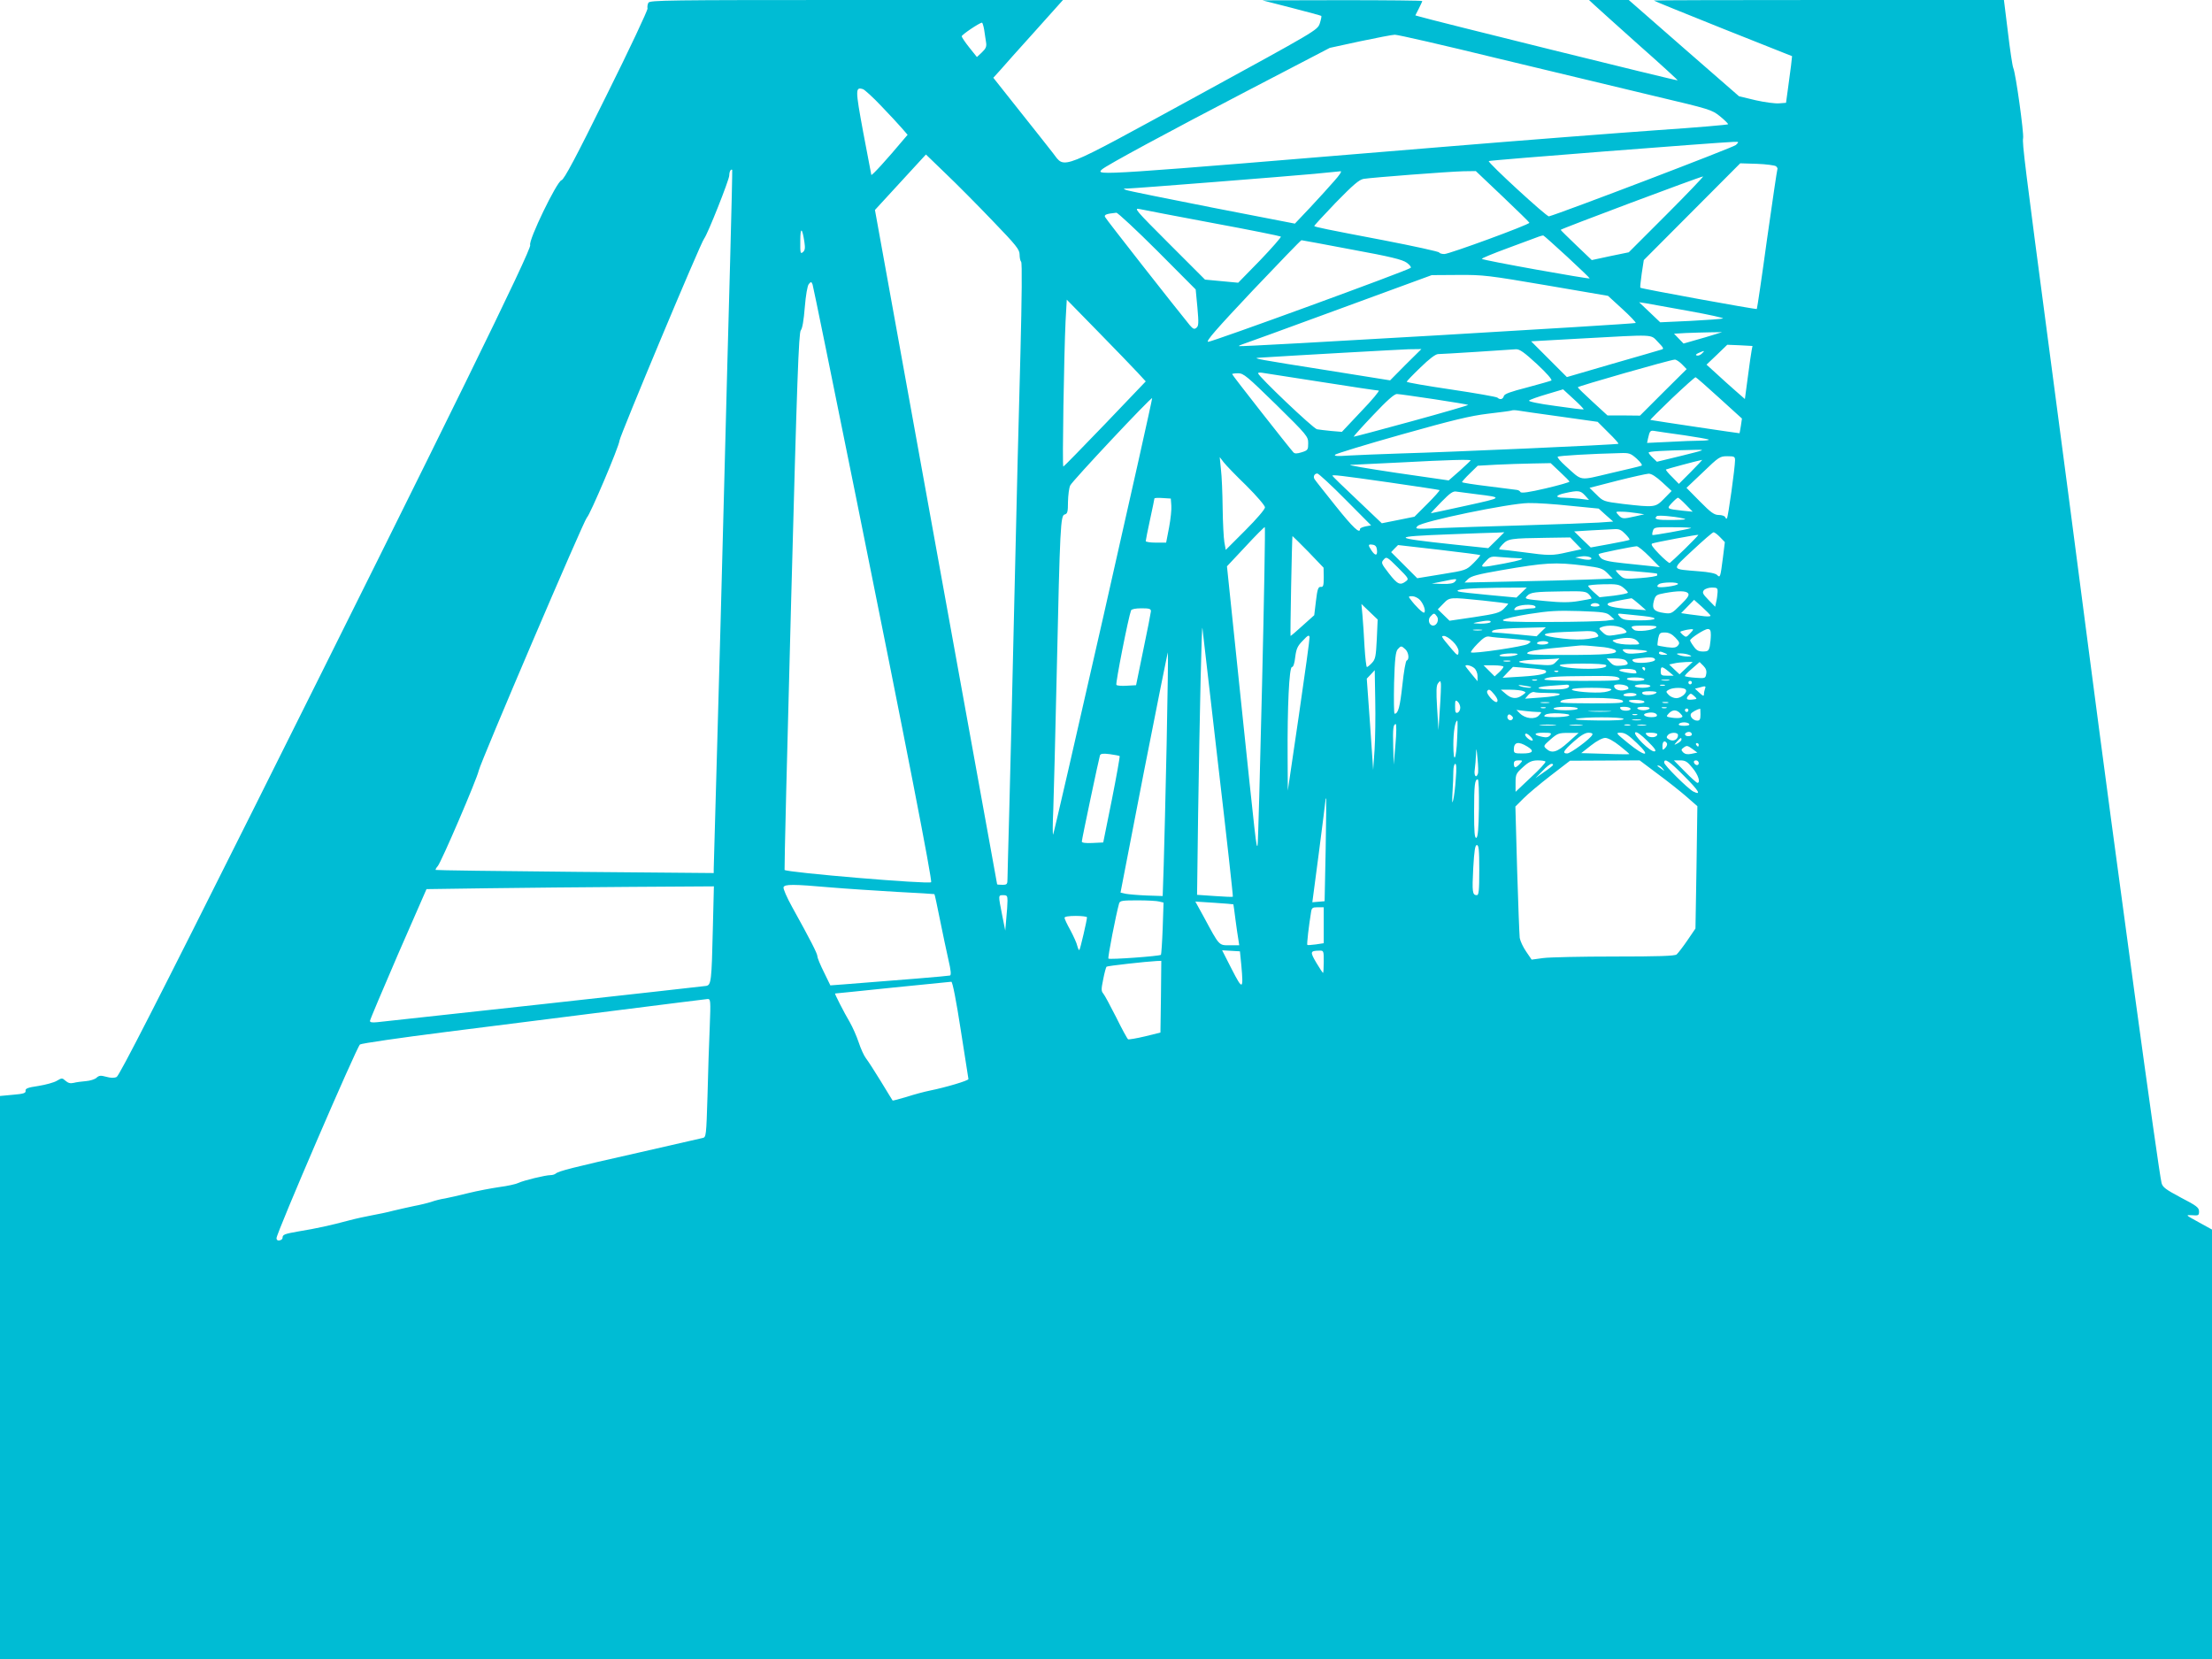<?xml version="1.0" standalone="no"?>
<!DOCTYPE svg PUBLIC "-//W3C//DTD SVG 20010904//EN"
 "http://www.w3.org/TR/2001/REC-SVG-20010904/DTD/svg10.dtd">
<svg version="1.0" xmlns="http://www.w3.org/2000/svg"
 width="1280pt" height="960pt" viewBox="0 0 1280 960"
 preserveAspectRatio="xMidYMid meet">
<g transform="translate(0,960) scale(0.1,-0.1)"
fill="#00bcd4" stroke="none">
<path d="M3752 9584 c-5 -9 -7 -24 -5 -33 2 -9 -104 -235 -237 -502 -179 -363
-246 -488 -261 -492 -27 -7 -193 -350 -181 -375 11 -21 -482 -1025 -1597
-3256 -561 -1122 -781 -1551 -796 -1558 -15 -7 -35 -6 -60 1 -32 9 -42 8 -57
-6 -10 -9 -37 -17 -60 -19 -24 -2 -56 -6 -71 -10 -20 -5 -33 -1 -48 12 -19 17
-21 17 -50 0 -16 -10 -64 -23 -107 -30 -62 -9 -76 -15 -74 -28 2 -13 -11 -18
-73 -23 l-75 -7 0 -1629 0 -1629 6400 0 6400 0 0 1243 0 1242 -78 43 c-76 42
-77 42 -37 40 37 -3 40 -1 40 22 0 22 -14 33 -105 80 -88 47 -106 60 -112 85
-17 65 -259 1836 -423 3095 -69 531 -170 1303 -225 1715 -143 1081 -159 1207
-153 1236 5 28 -42 371 -57 406 -5 12 -19 105 -31 207 l-23 186 -1013 0 c-557
0 -1013 -1 -1013 -3 0 -2 180 -75 400 -163 l400 -159 -6 -55 c-4 -30 -12 -91
-18 -135 l-11 -80 -40 -3 c-22 -2 -83 6 -136 18 l-96 23 -319 278 -319 279
-115 0 -115 0 30 -28 c17 -16 133 -120 258 -232 126 -111 227 -204 225 -205
-3 -4 -1444 353 -1497 370 l-21 6 20 39 c11 22 20 41 20 44 0 3 -208 5 -462 5
l-463 -1 168 -43 c93 -24 170 -45 173 -47 2 -3 -2 -22 -9 -44 -14 -39 -18 -41
-713 -421 -806 -440 -759 -422 -830 -330 -22 28 -109 139 -193 244 l-153 193
39 43 c21 24 111 126 201 225 l163 182 -1195 0 c-1098 0 -1196 -1 -1204 -16z
m1943 -156 c3 -24 9 -57 11 -73 4 -24 -1 -36 -24 -58 l-29 -27 -44 55 c-24 30
-44 60 -44 65 0 9 101 77 117 79 3 1 9 -18 13 -41z m2976 -167 c316 -76 723
-174 904 -217 321 -76 331 -79 378 -117 26 -21 47 -42 47 -46 0 -3 -183 -19
-407 -34 -225 -16 -784 -59 -1243 -97 -2004 -166 -2012 -167 -1974 -131 22 22
395 223 839 454 l480 250 175 38 c96 20 187 38 201 38 15 1 285 -61 600 -138z
m-3571 -275 c48 -50 102 -108 119 -128 l33 -38 -24 -28 c-97 -116 -183 -210
-186 -204 -1 5 -22 116 -47 247 -46 249 -46 263 -1 249 10 -4 58 -47 106 -98z
m4945 -225 c-15 -14 -1008 -393 -1082 -413 -13 -3 -356 312 -348 320 4 5 1316
107 1415 111 34 1 34 1 15 -18z m-4301 -439 c137 -142 156 -166 156 -195 0
-18 4 -37 9 -42 6 -6 4 -209 -4 -525 -8 -283 -24 -920 -35 -1415 -11 -495 -25
-1055 -30 -1245 -5 -190 -10 -362 -10 -382 0 -35 -2 -38 -30 -38 -16 0 -30 1
-30 3 0 1 -159 879 -354 1952 l-353 1950 147 160 148 161 115 -111 c63 -60
185 -183 271 -273z m4533 316 c7 -6 11 -14 8 -18 -2 -3 -29 -186 -60 -405 -30
-220 -57 -401 -59 -403 -4 -4 -668 117 -674 123 -2 2 2 39 8 82 l12 78 279
280 279 280 97 -3 c54 -2 104 -9 110 -14z m-6052 -549 c-8 -288 -24 -882 -35
-1319 -11 -437 -29 -1105 -40 -1485 -11 -379 -20 -701 -20 -714 l0 -23 -802 7
c-442 4 -805 9 -807 11 -2 2 3 12 12 22 20 22 227 504 237 552 11 51 610 1452
626 1465 17 13 186 410 189 446 3 29 470 1146 490 1169 19 23 145 340 145 365
0 21 9 39 17 32 1 -2 -4 -240 -12 -528z m3496 464 c-28 -32 -90 -101 -139
-153 l-89 -94 -479 93 c-263 52 -488 97 -499 102 -17 7 -16 8 9 8 46 1 930 71
1081 85 77 8 146 14 153 15 8 0 -9 -25 -37 -56z m974 -90 c85 -81 155 -149
155 -152 0 -11 -464 -181 -492 -181 -14 0 -28 4 -30 9 -1 5 -147 37 -323 71
-336 64 -394 76 -400 82 -2 1 54 62 124 135 102 104 135 133 162 138 50 8 492
42 577 44 l72 1 155 -147z m950 -103 l-220 -220 -107 -22 -107 -23 -89 85
c-49 47 -90 87 -91 90 -1 5 804 307 824 309 5 1 -89 -98 -210 -219z m-2625
-51 c212 -39 388 -75 392 -78 3 -3 -51 -65 -120 -137 l-127 -130 -96 9 -96 9
-208 208 c-198 198 -206 208 -169 200 21 -5 212 -41 424 -81z m-323 -161 l222
-223 10 -105 c8 -90 7 -107 -6 -117 -12 -10 -19 -7 -38 15 -86 105 -487 616
-491 627 -5 13 9 18 66 24 8 0 115 -99 237 -221z m-2042 50 c5 -34 3 -47 -9
-57 -14 -12 -16 -5 -15 65 0 83 11 79 24 -8z m4413 -83 c71 -66 131 -123 131
-126 1 -6 -616 104 -624 113 -3 3 65 31 152 63 87 32 167 62 178 66 11 4 23 7
26 6 4 -1 65 -56 137 -122z m-1246 41 c224 -41 293 -58 318 -76 17 -12 28 -26
23 -30 -18 -16 -1155 -431 -1172 -428 -15 2 46 72 257 296 152 160 279 292
283 292 3 0 134 -24 291 -54z m1127 -207 l356 -61 83 -76 c45 -41 80 -78 77
-81 -7 -6 -2288 -140 -2295 -134 -2 2 5 6 15 9 11 3 263 95 560 204 l540 198
154 1 c145 1 175 -3 510 -60z m-3995 -1229 c291 -1440 442 -2217 434 -2225
-12 -13 -833 56 -848 71 -2 3 15 703 38 1556 34 1280 44 1554 56 1567 9 10 17
58 23 133 6 72 15 123 23 134 13 15 15 15 22 -2 4 -11 117 -566 252 -1234z
m1629 724 l47 -51 -236 -247 c-130 -135 -238 -246 -241 -246 -7 0 4 648 13
841 l7 125 181 -185 c100 -102 203 -209 229 -237z m3192 356 c116 -21 203 -40
195 -43 -8 -3 -93 -9 -189 -14 l-174 -8 -61 58 -61 58 40 -6 c22 -4 135 -24
250 -45z m145 -136 c-25 -8 -75 -23 -112 -33 l-66 -19 -28 29 -27 28 69 4 c38
1 101 4 139 4 l70 1 -45 -14z m-326 -43 c33 -34 36 -40 20 -44 -11 -4 -138
-40 -283 -82 l-264 -77 -104 104 -103 103 287 16 c438 24 402 26 447 -20z
m542 -49 c-3 -15 -13 -84 -22 -154 l-17 -127 -56 49 c-31 27 -81 72 -111 100
l-55 50 60 57 60 58 73 -3 73 -4 -5 -26z m-2002 -82 l-90 -91 -350 56 c-425
67 -450 72 -409 75 202 13 808 47 865 49 l75 1 -91 -90z m760 3 c55 -51 90
-91 83 -95 -6 -3 -69 -21 -140 -40 -97 -25 -131 -37 -135 -50 -5 -19 -22 -23
-37 -9 -6 5 -126 26 -267 47 -142 21 -258 41 -258 45 0 3 35 40 79 82 51 50
87 77 102 78 13 0 114 6 224 13 110 7 212 14 227 15 22 1 48 -18 122 -86z
m954 61 c-9 -9 -22 -14 -30 -11 -8 3 -4 8 12 15 35 15 37 14 18 -4z m-115 -62
l27 -28 -135 -134 -135 -135 -94 1 -94 0 -86 79 c-47 43 -86 81 -86 84 0 6
534 159 561 160 8 1 27 -12 42 -27z m-2089 -102 c176 -28 326 -50 334 -50 7 0
-37 -54 -100 -119 l-113 -120 -60 5 c-33 3 -71 8 -84 10 -23 5 -341 308 -341
324 0 4 10 5 23 3 12 -2 166 -26 341 -53z m-259 -132 c180 -177 185 -184 185
-223 0 -37 -2 -41 -37 -52 -29 -9 -41 -9 -49 0 -24 26 -354 446 -354 452 0 3
16 5 35 5 31 0 51 -17 220 -182z m2564 39 l131 -119 -6 -41 c-4 -23 -7 -43 -8
-44 -1 -1 -465 68 -516 77 -3 0 54 57 125 125 72 68 133 123 137 122 4 -1 66
-55 137 -120z m-785 -66 c-1 -2 -75 7 -164 20 -98 13 -157 26 -152 31 6 6 52
22 103 37 l94 28 61 -56 c34 -31 60 -58 58 -60z m-865 59 c106 -16 195 -31
197 -33 2 -2 -145 -45 -328 -95 -182 -50 -333 -90 -335 -89 -1 2 49 58 113
125 79 84 122 122 137 122 12 0 109 -14 216 -30z m-1914 -1256 c-157 -692
-288 -1261 -291 -1263 -3 -3 -3 62 1 144 3 83 12 440 20 795 19 853 22 907 46
913 16 4 19 15 19 74 1 37 6 80 13 94 12 26 468 512 474 505 2 -2 -125 -570
-282 -1262z m2640 1156 l220 -31 62 -62 c34 -33 61 -63 58 -65 -4 -5 -970 -48
-1260 -56 -115 -4 -250 -9 -300 -12 -67 -5 -87 -3 -79 5 6 6 179 59 385 117
298 84 399 108 499 120 69 8 130 16 135 18 6 3 21 3 35 1 14 -3 124 -18 245
-35z m723 -109 c74 -11 137 -22 140 -25 3 -3 -19 -6 -49 -6 -30 0 -111 -3
-181 -7 l-127 -6 5 24 c11 49 13 50 46 44 18 -3 93 -14 166 -24z m-16 -118
l-144 -35 -24 23 c-13 12 -24 26 -24 30 0 7 77 12 275 16 56 1 50 -1 -83 -34z
m-260 -18 c24 -23 34 -37 26 -40 -7 -3 -87 -22 -178 -43 -187 -44 -161 -48
-260 41 -29 26 -50 50 -46 54 5 6 193 17 360 21 54 2 62 -1 98 -33z m568 -9
c0 -40 -40 -330 -47 -336 -3 -3 -8 1 -10 8 -3 6 -19 12 -37 12 -26 0 -45 13
-109 78 l-78 79 96 91 c91 88 98 92 140 92 41 0 45 -2 45 -24z m-2827 -147
c61 -61 107 -115 107 -125 0 -11 -49 -68 -114 -133 l-113 -113 -8 44 c-4 23
-9 113 -10 198 -1 85 -5 187 -10 225 l-7 70 23 -30 c13 -17 72 -78 132 -136z
m1297 147 c0 -2 -29 -29 -63 -60 l-64 -56 -304 44 c-167 25 -286 45 -264 46
22 1 153 7 290 14 278 15 405 18 405 12z m1275 -66 l-70 -70 -39 40 c-22 21
-38 41 -36 43 4 3 178 50 210 56 2 1 -27 -31 -65 -69z m-759 0 c30 -28 55 -53
56 -57 2 -3 -60 -21 -137 -39 -98 -23 -142 -29 -147 -21 -3 6 -12 11 -20 12
-7 1 -82 10 -165 21 -84 10 -153 21 -153 24 0 3 20 26 45 50 l46 45 107 6 c59
3 154 6 211 7 l104 2 53 -50z m-1241 -160 l149 -150 -32 -6 c-18 -4 -32 -10
-32 -15 0 -31 -41 8 -141 133 -63 79 -118 148 -122 155 -10 15 -1 33 16 33 7
0 80 -67 162 -150z m1834 99 l54 -50 -44 -45 c-50 -51 -54 -51 -238 -30 -112
14 -114 15 -153 54 l-40 39 159 41 c87 22 169 40 183 41 17 0 43 -17 79 -50z
m-1584 0 c159 -23 292 -43 295 -45 2 -3 -29 -38 -70 -79 l-75 -75 -94 -19 -95
-19 -143 136 c-79 74 -143 137 -143 139 0 7 44 2 325 -38z m510 -69 c155 -19
154 -19 -60 -66 -110 -24 -202 -44 -205 -44 -2 0 25 29 60 65 53 54 69 65 90
60 14 -2 66 -9 115 -15z m626 -6 l24 -27 -55 7 c-30 3 -72 6 -92 6 -53 0 -47
15 10 27 74 16 87 15 113 -13z m-2393 -59 c2 -22 -4 -79 -13 -127 l-17 -88
-59 0 c-33 0 -59 4 -59 9 0 5 11 61 25 125 14 64 25 118 25 121 0 4 21 5 48 3
l47 -3 3 -40z m2977 5 l40 -41 -60 6 c-91 10 -92 11 -60 45 16 17 31 30 35 30
3 0 24 -18 45 -40z m-667 -7 l163 -16 42 -38 42 -37 -85 -6 c-47 -3 -242 -10
-435 -16 -192 -5 -413 -13 -490 -16 -136 -6 -139 -6 -122 12 25 27 532 132
642 133 44 1 153 -6 243 -16z m382 -42 l45 -7 -53 -12 c-70 -16 -76 -15 -97 8
-18 20 -17 20 21 19 21 0 59 -4 84 -8z m270 -31 c26 -6 9 -8 -62 -9 -90 -1
-110 4 -91 22 7 7 96 0 153 -13z m-2437 -965 c-12 -503 -23 -921 -26 -927 -7
-19 -10 14 -97 846 l-80 769 106 113 c58 63 109 114 113 114 3 0 -4 -412 -16
-915z m2482 909 c-21 -8 -219 -43 -223 -40 -2 3 -1 14 3 25 6 20 13 21 118 20
62 0 108 -2 102 -5z m-380 -34 c16 -16 27 -31 24 -34 -2 -2 -53 -13 -114 -24
l-110 -20 -48 46 -48 47 98 6 c54 3 114 6 134 7 28 2 41 -4 64 -28z m-746 -36
l-47 -46 -198 21 c-366 39 -370 46 -29 59 132 5 258 10 280 10 l40 2 -46 -46z
m1295 17 l27 -28 -11 -89 c-15 -117 -16 -119 -34 -101 -9 9 -48 17 -103 21
-167 14 -164 4 -38 122 61 57 115 104 121 104 5 0 23 -13 38 -29z m-204 -67
c-45 -44 -85 -80 -88 -82 -4 -1 -32 22 -62 53 -38 39 -49 56 -39 60 18 7 263
53 267 50 1 -1 -34 -38 -78 -81z m-2090 -165 c0 -48 -3 -57 -17 -55 -15 1 -20
-13 -28 -81 l-10 -83 -67 -60 c-36 -33 -68 -60 -70 -60 -3 0 8 571 11 578 0 1
41 -39 91 -90 l89 -93 1 -56z m1459 197 l33 -34 -79 -17 c-90 -21 -108 -21
-262 0 -63 8 -121 15 -130 15 -10 0 -6 9 14 30 32 33 45 35 256 38 l135 2 33
-34z m-1151 -38 c4 -35 -10 -36 -32 -3 -21 32 -20 37 7 33 16 -2 23 -11 25
-30z m597 -30 c3 -2 -15 -23 -38 -46 -43 -42 -43 -42 -185 -65 l-141 -23 -76
76 -75 75 20 21 20 20 236 -27 c129 -15 237 -29 239 -31z m980 -9 l60 -61 -50
6 c-27 3 -101 11 -162 17 -87 9 -117 17 -130 31 -9 10 -14 20 -12 22 4 5 192
43 219 45 9 1 42 -27 75 -60z m-344 -17 c-7 -2 -29 -1 -49 4 l-37 8 35 6 c34
6 77 -9 51 -18z m-1066 -126 c-33 -25 -48 -18 -98 46 -45 58 -46 62 -30 80 16
18 19 17 82 -46 63 -63 65 -66 46 -80z m649 134 c51 0 20 -12 -81 -31 -140
-26 -143 -26 -107 12 28 30 31 31 94 25 36 -3 78 -6 94 -6z m384 -43 c93 -12
106 -16 134 -44 l30 -31 -153 -6 c-85 -3 -278 -8 -429 -11 l-275 -6 20 20 c16
17 57 28 190 51 260 45 312 48 483 27z m420 -46 c1 -1 2 -5 2 -10 0 -5 -43
-12 -96 -16 -91 -7 -97 -6 -120 16 -13 12 -24 25 -24 29 0 4 208 -13 238 -19z
m-1168 -46 c-9 -11 -30 -15 -74 -14 l-61 2 60 12 c85 18 90 18 75 0z m1290
-14 c0 -10 -109 -26 -118 -16 -4 3 0 10 8 15 19 12 110 13 110 1z m-317 -21
c15 -12 27 -25 27 -29 0 -5 -37 -12 -82 -18 l-82 -9 -33 29 c-18 16 -33 33
-33 37 0 4 40 8 88 9 76 2 92 -1 115 -19z m-588 -29 l-30 -29 -160 15 c-88 8
-167 17 -175 20 -30 12 56 20 225 22 l170 1 -30 -29z m1134 2 c-1 -16 -4 -41
-8 -56 l-6 -28 -39 40 c-33 34 -37 42 -26 56 7 8 28 15 46 15 31 0 34 -3 33
-27z m-744 -13 c10 -11 16 -22 14 -24 -2 -1 -35 -8 -74 -14 -52 -9 -102 -9
-193 0 -117 11 -122 12 -106 29 20 22 45 25 210 27 119 2 132 0 149 -18z m573
7 c9 -10 -1 -26 -43 -67 -51 -51 -55 -53 -96 -47 -58 8 -71 23 -59 69 10 34
14 37 63 46 77 14 123 14 135 -1z m-1551 -39 c22 -25 35 -65 24 -73 -7 -4 -50
37 -80 78 -12 15 -11 17 11 17 13 0 34 -10 45 -22z m364 -3 c78 -8 144 -17
146 -18 1 -2 -10 -15 -25 -30 -24 -23 -45 -29 -171 -48 l-143 -21 -34 33 -34
33 32 33 c37 38 35 38 229 18z m904 -21 l40 -35 -95 7 c-92 6 -139 18 -125 32
5 6 58 17 135 30 3 1 23 -15 45 -34z m413 -66 c2 -5 -13 -6 -35 -4 -21 3 -60
8 -87 11 l-48 7 37 38 38 39 46 -41 c25 -23 48 -46 49 -50z m-643 62 c4 -6 -7
-10 -25 -10 -18 0 -29 4 -25 10 3 6 15 10 25 10 10 0 22 -4 25 -10z m-1288
-199 c-5 -99 -8 -116 -28 -137 -12 -13 -26 -24 -29 -24 -4 0 -10 53 -14 118
-3 64 -9 146 -12 182 l-6 65 47 -45 47 -45 -5 -114z m918 189 c3 -5 -2 -10
-13 -10 -11 0 -41 -3 -68 -7 -45 -6 -48 -5 -35 10 15 19 105 24 116 7z m-2225
-27 c-1 -10 -20 -110 -44 -223 l-42 -205 -54 -3 c-29 -2 -56 0 -60 5 -6 7 69
389 85 431 3 7 25 12 60 12 46 0 55 -3 55 -17z m2658 -26 l24 -22 -49 -7 c-26
-3 -174 -7 -327 -7 -224 -1 -278 2 -268 12 7 6 74 22 150 34 115 18 162 21
292 17 141 -5 157 -8 178 -27z m-1003 -4 c14 -19 0 -53 -22 -53 -23 0 -33 34
-16 52 20 22 23 22 38 1z m1197 2 c94 -10 79 -25 -25 -25 -82 0 -96 3 -113 21
-18 20 -18 20 31 15 28 -3 76 -8 107 -11z m-887 -35 c-3 -5 -30 -9 -58 -9 -49
2 -50 2 -17 9 53 11 82 11 75 0z m-1576 -825 c49 -418 87 -762 85 -764 -2 -2
-49 0 -105 4 l-102 7 6 462 c9 593 21 1119 25 1081 2 -16 43 -372 91 -790z
m2347 786 c28 -22 25 -24 -54 -36 -37 -6 -47 -4 -68 16 -23 21 -23 24 -7 30
37 15 104 9 129 -10z m188 9 c-18 -18 -109 -28 -128 -15 -28 21 -18 25 61 25
53 0 74 -3 67 -10z m-666 -26 l-26 -26 -114 11 c-63 6 -123 11 -133 11 -12 0
-15 3 -9 9 9 10 75 16 224 19 l85 2 -27 -26z m-345 9 c-13 -2 -33 -2 -45 0
-13 2 -3 4 22 4 25 0 35 -2 23 -4z m1207 -18 c-22 -24 -24 -24 -43 -8 -19 18
-18 18 5 24 12 4 32 7 42 8 18 1 18 -1 -4 -24z m120 -9 c0 -18 -3 -48 -6 -65
-6 -27 -11 -31 -40 -31 -25 0 -38 7 -53 29 -12 16 -21 32 -21 35 0 12 83 66
102 66 14 0 18 -8 18 -34z m-660 9 c17 -20 15 -21 -50 -32 -35 -5 -89 -5 -147
2 -141 16 -138 32 7 38 47 2 106 4 131 5 32 1 51 -3 59 -13z m455 -25 c24 -25
26 -32 15 -45 -11 -13 -24 -15 -64 -10 -28 4 -52 9 -54 10 -2 2 0 19 3 39 7
32 10 36 39 36 23 0 41 -9 61 -30z m-2179 -450 l-64 -435 -1 191 c-2 292 9
524 25 524 8 0 15 21 19 58 6 47 13 64 44 95 29 31 36 35 39 20 1 -10 -27
-214 -62 -453z m891 428 c19 -18 33 -42 33 -55 0 -31 -6 -29 -38 9 -64 76 -65
78 -46 78 10 0 33 -14 51 -32z m328 17 c50 -4 98 -9 108 -12 18 -5 18 -6 -1
-19 -21 -15 -320 -59 -330 -49 -3 3 14 26 38 50 35 36 50 45 70 41 14 -3 66
-8 115 -11z m740 -15 c18 -20 17 -20 -44 -20 -34 0 -72 5 -84 12 -22 12 -21
12 8 19 60 13 101 10 120 -11z m-515 -10 c0 -5 -16 -10 -36 -10 -21 0 -33 4
-29 10 3 6 19 10 36 10 16 0 29 -4 29 -10z m322 -25 c31 -4 61 -12 67 -19 17
-20 -51 -26 -302 -26 -182 0 -218 2 -208 13 7 9 58 18 143 26 73 7 142 14 153
15 20 3 43 1 147 -9z m-1150 -12 c19 -17 25 -59 8 -65 -6 -2 -17 -66 -25 -142
-14 -127 -24 -166 -45 -166 -4 0 -5 80 -3 178 4 139 9 181 21 195 19 21 21 21
44 0z m1398 -10 c8 -4 -14 -10 -50 -13 -52 -5 -68 -3 -82 9 -16 15 -12 16 50
13 37 -2 74 -6 82 -9z m-2779 -535 c-6 -288 -14 -604 -17 -703 l-6 -180 -91 3
c-51 2 -106 7 -123 10 l-30 7 135 697 c75 383 138 695 139 693 2 -2 -1 -239
-7 -527z m2884 522 c18 -8 17 -9 -7 -9 -16 -1 -28 4 -28 9 0 12 8 12 35 0z
m-860 -10 c-29 -12 -114 -12 -95 0 8 5 38 9 65 9 37 0 45 -3 30 -9z m1000 0
c17 -7 16 -9 -10 -9 -16 0 -39 4 -50 9 -17 7 -16 9 10 9 17 0 39 -4 50 -9z
m-198 -26 c6 -17 -106 -28 -125 -12 -13 11 -8 14 34 19 64 8 87 6 91 -7z
m-574 -15 c-19 -20 -27 -21 -117 -14 -53 4 -96 11 -96 16 0 4 42 10 93 12 50
1 103 4 117 5 l24 2 -21 -21z m405 9 c20 -20 14 -26 -28 -30 -32 -3 -45 1 -62
19 l-21 23 49 0 c28 0 55 -5 62 -12z m-670 -5 c-10 -2 -26 -2 -35 0 -10 3 -2
5 17 5 19 0 27 -2 18 -5z m1019 -39 l-38 -36 -30 28 -30 29 28 6 c15 4 46 7
68 8 l40 1 -38 -36z m116 -35 c-4 -24 -7 -25 -61 -21 -31 2 -59 7 -62 9 -3 3
15 22 40 43 l45 39 22 -22 c15 -15 20 -30 16 -48z m-579 52 c8 -13 -30 -21
-104 -21 -88 0 -171 11 -164 21 7 12 261 12 268 0z m-762 -18 c10 -9 18 -29
18 -45 l0 -30 -35 42 c-19 23 -35 44 -35 46 0 11 36 2 52 -13z m168 9 c0 -5
-11 -19 -25 -32 l-26 -24 -32 32 -32 32 58 0 c31 0 57 -4 57 -8z m243 -22 c18
-17 -25 -28 -133 -35 l-115 -7 30 32 30 31 90 -7 c49 -3 94 -10 98 -14z m577
10 c0 -5 -2 -10 -4 -10 -3 0 -8 5 -11 10 -3 6 -1 10 4 10 6 0 11 -4 11 -10z
m135 -15 l30 -25 -37 0 c-34 0 -38 3 -38 25 0 31 7 31 45 0z m-190 4 c4 -6 5
-12 4 -14 -8 -7 -99 8 -99 16 0 13 88 11 95 -2z m-1511 -459 l-8 -115 -18 264
-19 264 23 24 23 25 3 -174 c2 -95 0 -225 -4 -288z m1063 454 c-3 -3 -12 -4
-19 -1 -8 3 -5 6 6 6 11 1 17 -2 13 -5z m353 -39 c11 -13 -14 -15 -216 -15
-140 0 -224 4 -218 9 14 14 61 18 250 19 142 2 174 -1 184 -13z m145 -5 c4 -6
-13 -10 -44 -10 -27 0 -53 5 -56 10 -4 6 13 10 44 10 27 0 53 -4 56 -10z
m-622 -7 c-7 -2 -19 -2 -25 0 -7 3 -2 5 12 5 14 0 19 -2 13 -5z m765 0 c-10
-2 -28 -2 -40 0 -13 2 -5 4 17 4 22 1 32 -1 23 -4z m-1326 -163 l-8 -125 -8
128 c-6 101 -5 131 6 144 12 15 13 15 16 -3 1 -10 -1 -75 -6 -144z m1458 150
c0 -5 -4 -10 -10 -10 -5 0 -10 5 -10 10 0 6 5 10 10 10 6 0 10 -4 10 -10z
m-931 -26 c9 -8 -45 -2 -64 6 -14 7 -8 8 20 3 22 -3 42 -7 44 -9z m221 7 c0
-15 -28 -21 -95 -21 -99 0 -112 14 -20 21 44 3 88 6 98 7 9 1 17 -2 17 -7z
m339 -5 c9 -11 5 -15 -20 -20 -31 -6 -59 6 -59 25 0 14 67 10 79 -5z m131 4
c0 -5 -20 -10 -45 -10 -25 0 -45 5 -45 10 0 6 20 10 45 10 25 0 45 -4 45 -10z
m83 3 c-7 -2 -19 -2 -25 0 -7 3 -2 5 12 5 14 0 19 -2 13 -5z m233 -19 c-3 -9
-6 -23 -6 -32 0 -12 -6 -10 -26 9 l-26 24 24 6 c37 11 41 10 34 -7z m-542 -3
c3 -5 -15 -12 -40 -16 -56 -8 -196 4 -188 16 7 12 221 12 228 0z m431 -2 c11
-17 -26 -49 -55 -49 -15 0 -35 9 -44 19 -17 18 -17 20 1 30 24 14 90 14 98 0z
m-1106 -30 c16 -20 20 -34 14 -40 -12 -12 -66 47 -57 62 9 14 17 10 43 -22z
m165 22 c18 -7 18 -8 -5 -24 -33 -24 -63 -21 -96 8 l-28 24 55 0 c30 0 64 -4
74 -8z m149 -11 c103 0 73 -18 -43 -26 l-95 -7 19 22 c11 12 26 19 34 16 7 -3
46 -5 85 -5z m622 1 c-16 -15 -77 -18 -82 -3 -3 8 9 12 43 12 29 0 44 -4 39
-9z m-115 -11 c0 -5 -18 -10 -41 -10 -24 0 -38 4 -34 10 3 6 22 10 41 10 19 0
34 -4 34 -10z m325 -28 c-34 -4 -42 3 -25 23 12 14 15 14 33 -2 19 -18 19 -18
-8 -21z m-405 -7 c11 -13 -10 -15 -181 -15 -173 1 -192 2 -175 15 29 22 338
22 356 0z m-940 -40 c0 -13 -7 -25 -15 -29 -12 -4 -15 3 -15 36 0 35 2 39 15
28 8 -7 15 -23 15 -35z m1065 35 c8 -13 -65 -13 -85 0 -11 7 -2 10 32 10 26 0
50 -4 53 -10z m-552 -7 c-13 -2 -33 -2 -45 0 -13 2 -3 4 22 4 25 0 35 -2 23
-4z m690 0 c-7 -2 -21 -2 -30 0 -10 3 -4 5 12 5 17 0 24 -2 18 -5z m-710 -30
c-7 -2 -19 -2 -25 0 -7 3 -2 5 12 5 14 0 19 -2 13 -5z m187 -3 c0 -6 -30 -10
-70 -10 -40 0 -70 4 -70 10 0 6 30 10 70 10 40 0 70 -4 70 -10z m304 1 c10
-15 -43 -19 -55 -5 -9 11 -6 14 19 14 17 0 33 -4 36 -9z m111 -1 c-3 -5 -19
-10 -35 -10 -16 0 -32 5 -35 10 -4 6 10 10 35 10 25 0 39 -4 35 -10z m98 3
c-7 -2 -19 -2 -25 0 -7 3 -2 5 12 5 14 0 19 -2 13 -5z m127 -13 c0 -5 -4 -10
-10 -10 -5 0 -10 5 -10 10 0 6 5 10 10 10 6 0 10 -4 10 -10z m70 -25 c0 -28
-4 -35 -19 -35 -23 0 -45 25 -36 40 6 9 34 25 53 29 1 1 2 -15 2 -34z m-942
15 c25 0 25 0 7 -20 -23 -25 -79 -19 -110 12 l-20 20 49 -6 c27 -3 60 -6 74
-6z m415 3 c-29 -2 -78 -2 -110 0 -32 2 -8 3 52 3 61 0 87 -1 58 -3z m411 -12
c15 -16 15 -19 2 -24 -8 -3 -31 -3 -51 0 -34 5 -35 7 -19 24 22 24 46 24 68 0z
m-645 -12 c-8 -5 -45 -9 -84 -9 -57 1 -67 3 -54 13 10 8 41 11 84 9 45 -3 63
-7 54 -13z m509 4 c2 -9 -8 -13 -32 -13 -38 0 -57 16 -29 23 29 8 56 3 61 -10z
m-838 -27 c-13 -13 -35 7 -25 24 5 8 11 8 21 -1 10 -8 12 -15 4 -23z m723 27
c-7 -2 -19 -2 -25 0 -7 3 -2 5 12 5 14 0 19 -2 13 -5z m-78 -23 c4 -7 -47 -10
-147 -9 -92 1 -143 4 -128 9 37 12 268 12 275 0z m98 -7 c-13 -2 -33 -2 -45 0
-13 2 -3 4 22 4 25 0 35 -2 23 -4z m-1061 -105 c-5 -128 -22 -154 -22 -36 0
75 11 138 23 138 2 0 2 -46 -1 -102z m1343 82 c4 -6 -8 -10 -30 -10 -22 0 -34
4 -30 10 3 6 17 10 30 10 13 0 27 -4 30 -10z m-1700 -117 l-10 -118 -3 104
c-3 104 0 131 15 131 4 0 4 -53 -2 -117z m923 110 c-21 -2 -57 -2 -80 0 -24 2
-7 4 37 4 44 0 63 -2 43 -4z m155 0 c-18 -2 -48 -2 -65 0 -18 2 -4 4 32 4 36
0 50 -2 33 -4z m280 0 c-7 -2 -21 -2 -30 0 -10 3 -4 5 12 5 17 0 24 -2 18 -5z
m90 0 c-13 -2 -33 -2 -45 0 -13 2 -3 4 22 4 25 0 35 -2 23 -4z m51 -151 c-23
-5 -128 99 -111 110 8 5 33 -13 70 -50 43 -42 54 -58 41 -60z m216 97 c0 -5
-9 -9 -20 -9 -22 0 -27 16 -7 23 15 5 27 -1 27 -14z m-921 -33 c-9 -9 -50 25
-43 36 4 6 14 2 27 -11 12 -11 19 -23 16 -25z m101 29 c-9 -11 -22 -14 -44 -9
-55 11 -53 24 3 24 47 0 52 -2 41 -15z m105 -40 c-64 -58 -95 -67 -127 -38
-18 16 -17 18 24 54 40 35 48 38 103 38 l60 0 -60 -54z m139 43 c-9 -22 -126
-108 -145 -108 -31 0 -22 16 38 69 39 35 66 51 85 51 18 0 26 -4 22 -12z m258
-48 c86 -81 49 -82 -51 0 -71 58 -73 60 -43 60 25 0 45 -13 94 -60z m118 51
c0 -19 -42 -23 -58 -7 -15 15 -13 16 21 16 20 0 37 -4 37 -9z m120 -5 c0 -25
-26 -39 -50 -26 -17 9 -19 14 -9 26 15 18 59 18 59 0z m-337 -62 c32 -25 57
-47 55 -48 -1 -1 -65 -1 -141 2 l-137 4 56 44 c34 27 67 44 83 44 16 0 49 -18
84 -46z m357 36 c0 -5 -10 -15 -22 -21 -23 -12 -23 -12 -4 10 21 23 26 26 26
11z m-84 -21 c3 -6 -1 -18 -10 -27 -15 -15 -16 -14 -16 11 0 27 13 36 26 16z
m-808 -19 c43 -26 33 -40 -29 -40 -45 0 -49 2 -49 23 0 43 26 49 78 17z m992
10 c0 -5 -2 -10 -4 -10 -3 0 -8 5 -11 10 -3 6 -1 10 4 10 6 0 11 -4 11 -10z
m-42 -52 c-23 -5 -37 -2 -48 8 -13 14 -13 17 4 29 16 12 22 11 48 -8 l30 -22
-34 -7z m-1236 -115 c-10 -30 -24 -11 -18 25 3 20 6 60 7 87 2 43 3 39 9 -25
4 -41 5 -81 2 -87z m-2073 102 c2 -3 -18 -116 -45 -252 l-50 -248 -62 -3 c-39
-2 -62 1 -62 8 0 13 99 481 105 499 4 10 18 12 57 7 29 -4 54 -9 57 -11z
m2316 -45 c-10 -11 -22 -20 -27 -20 -4 0 -8 9 -8 20 0 15 7 20 27 20 25 0 26
0 8 -20z m148 13 c3 -5 -35 -46 -84 -91 l-89 -84 0 52 c0 49 3 55 43 91 34 31
50 38 84 39 23 0 44 -3 46 -7z m649 -71 c57 -42 133 -102 167 -132 l63 -55 -5
-354 -6 -354 -47 -69 c-26 -38 -54 -74 -62 -81 -11 -9 -106 -12 -361 -12 -190
0 -376 -4 -412 -9 l-66 -9 -32 47 c-18 26 -34 61 -37 79 -2 18 -9 196 -15 396
l-10 364 45 45 c24 25 96 85 158 133 l113 87 201 1 202 1 104 -78z m153 -12
c86 -86 103 -115 53 -90 -32 17 -168 152 -168 167 0 29 30 9 115 -77z m49 46
c33 -39 48 -86 28 -86 -4 0 -37 29 -72 65 l-64 65 36 0 c31 0 42 -7 72 -44z
m36 28 c0 -17 -22 -14 -28 4 -2 7 3 12 12 12 9 0 16 -7 16 -16z m-1406 -91
c-3 -49 -10 -104 -15 -123 -6 -25 -7 -13 -4 44 3 43 5 99 5 123 0 23 5 43 11
43 7 0 8 -29 3 -87z m562 79 c-2 -4 -26 -23 -53 -41 l-48 -34 40 41 c21 23 45
42 53 42 7 0 11 -3 8 -8z m635 -19 c13 -17 13 -17 -6 -3 -11 8 -22 16 -24 17
-2 2 0 3 6 3 6 0 17 -8 24 -17z m-1063 -230 c-2 -122 -6 -167 -15 -171 -10 -3
-13 32 -13 151 0 154 4 187 21 187 6 0 8 -70 7 -167z m-887 -243 l-6 -295 -35
-3 -36 -3 38 288 c20 158 38 294 38 302 0 8 2 12 4 10 1 -2 0 -137 -3 -299z
m889 -115 c0 -120 -3 -145 -14 -145 -26 0 -28 18 -21 156 6 104 11 134 21 134
11 0 14 -28 14 -145z m-3755 -100 c94 -8 267 -19 385 -26 118 -6 216 -12 217
-13 2 -1 16 -67 32 -147 16 -79 38 -184 49 -232 15 -64 17 -89 9 -92 -10 -3
-298 -27 -612 -51 l-80 -6 -37 76 c-21 42 -38 83 -38 92 0 16 -39 92 -147 287
-30 54 -52 105 -49 113 7 18 54 18 271 -1z m-680 -237 c-7 -307 -10 -327 -38
-333 -12 -2 -436 -49 -942 -105 -506 -55 -939 -102 -962 -105 -30 -3 -43 -1
-42 8 0 6 74 181 163 387 l164 375 353 5 c195 3 569 6 832 8 l478 3 -6 -243z
m1705 160 c0 -18 -3 -64 -7 -103 l-6 -70 -18 90 c-23 117 -23 115 6 115 22 0
25 -4 25 -32z m879 -5 l24 -6 -5 -149 c-3 -82 -8 -151 -10 -153 -7 -8 -298
-29 -304 -22 -5 5 44 257 62 320 5 15 19 17 107 17 56 0 113 -3 126 -7z m428
-16 c1 -1 6 -40 12 -87 6 -47 14 -100 17 -117 l5 -33 -55 0 c-64 0 -59 -5
-150 164 l-49 89 109 -7 c60 -4 110 -8 111 -9z m523 -121 l0 -104 -46 -7 c-25
-3 -47 -5 -49 -3 -4 3 9 113 21 186 4 29 8 32 39 32 l35 0 0 -104z m-1370 46
c0 -17 -39 -184 -44 -189 -3 -3 -8 8 -12 23 -3 16 -22 57 -40 91 -19 34 -34
66 -34 72 0 7 25 11 65 11 36 0 65 -4 65 -8z m893 -277 c13 -144 8 -147 -55
-24 l-56 110 51 -3 52 -3 8 -80z m477 20 c0 -36 -2 -65 -4 -65 -2 0 -20 27
-39 59 -37 63 -36 69 16 70 27 1 27 0 27 -64z m-942 -202 l-3 -208 -89 -22
c-50 -12 -94 -19 -98 -17 -5 3 -36 60 -69 127 -34 67 -67 129 -75 138 -12 14
-12 25 0 83 7 37 16 69 19 72 4 5 231 30 290 33 l27 1 -2 -207z m-1159 -190
c24 -153 44 -282 45 -287 1 -9 -130 -48 -224 -67 -30 -6 -90 -22 -133 -36 -44
-13 -80 -23 -82 -21 -1 2 -32 51 -68 111 -36 59 -75 119 -86 133 -11 14 -30
55 -42 92 -12 36 -35 88 -51 116 -34 57 -89 166 -86 167 2 0 152 15 333 34
182 18 335 33 340 34 7 0 29 -113 54 -276z m-1452 15 c-4 -90 -10 -270 -13
-401 -7 -230 -8 -238 -28 -242 -12 -3 -181 -41 -376 -86 -378 -85 -459 -106
-474 -120 -6 -5 -19 -9 -30 -9 -30 0 -157 -31 -186 -45 -14 -7 -63 -18 -110
-24 -47 -7 -128 -22 -180 -35 -52 -13 -113 -27 -135 -31 -22 -3 -58 -12 -80
-20 -22 -7 -67 -18 -100 -24 -33 -7 -87 -19 -120 -27 -33 -9 -87 -20 -120 -26
-33 -6 -94 -19 -135 -30 -104 -28 -190 -47 -289 -63 -86 -15 -96 -19 -96 -38
0 -7 -8 -13 -18 -15 -10 -2 -17 3 -17 13 0 30 462 1102 483 1121 7 6 233 39
502 73 270 34 715 90 990 125 275 35 509 64 519 65 18 1 19 -6 13 -161z"/>
</g>
</svg>
